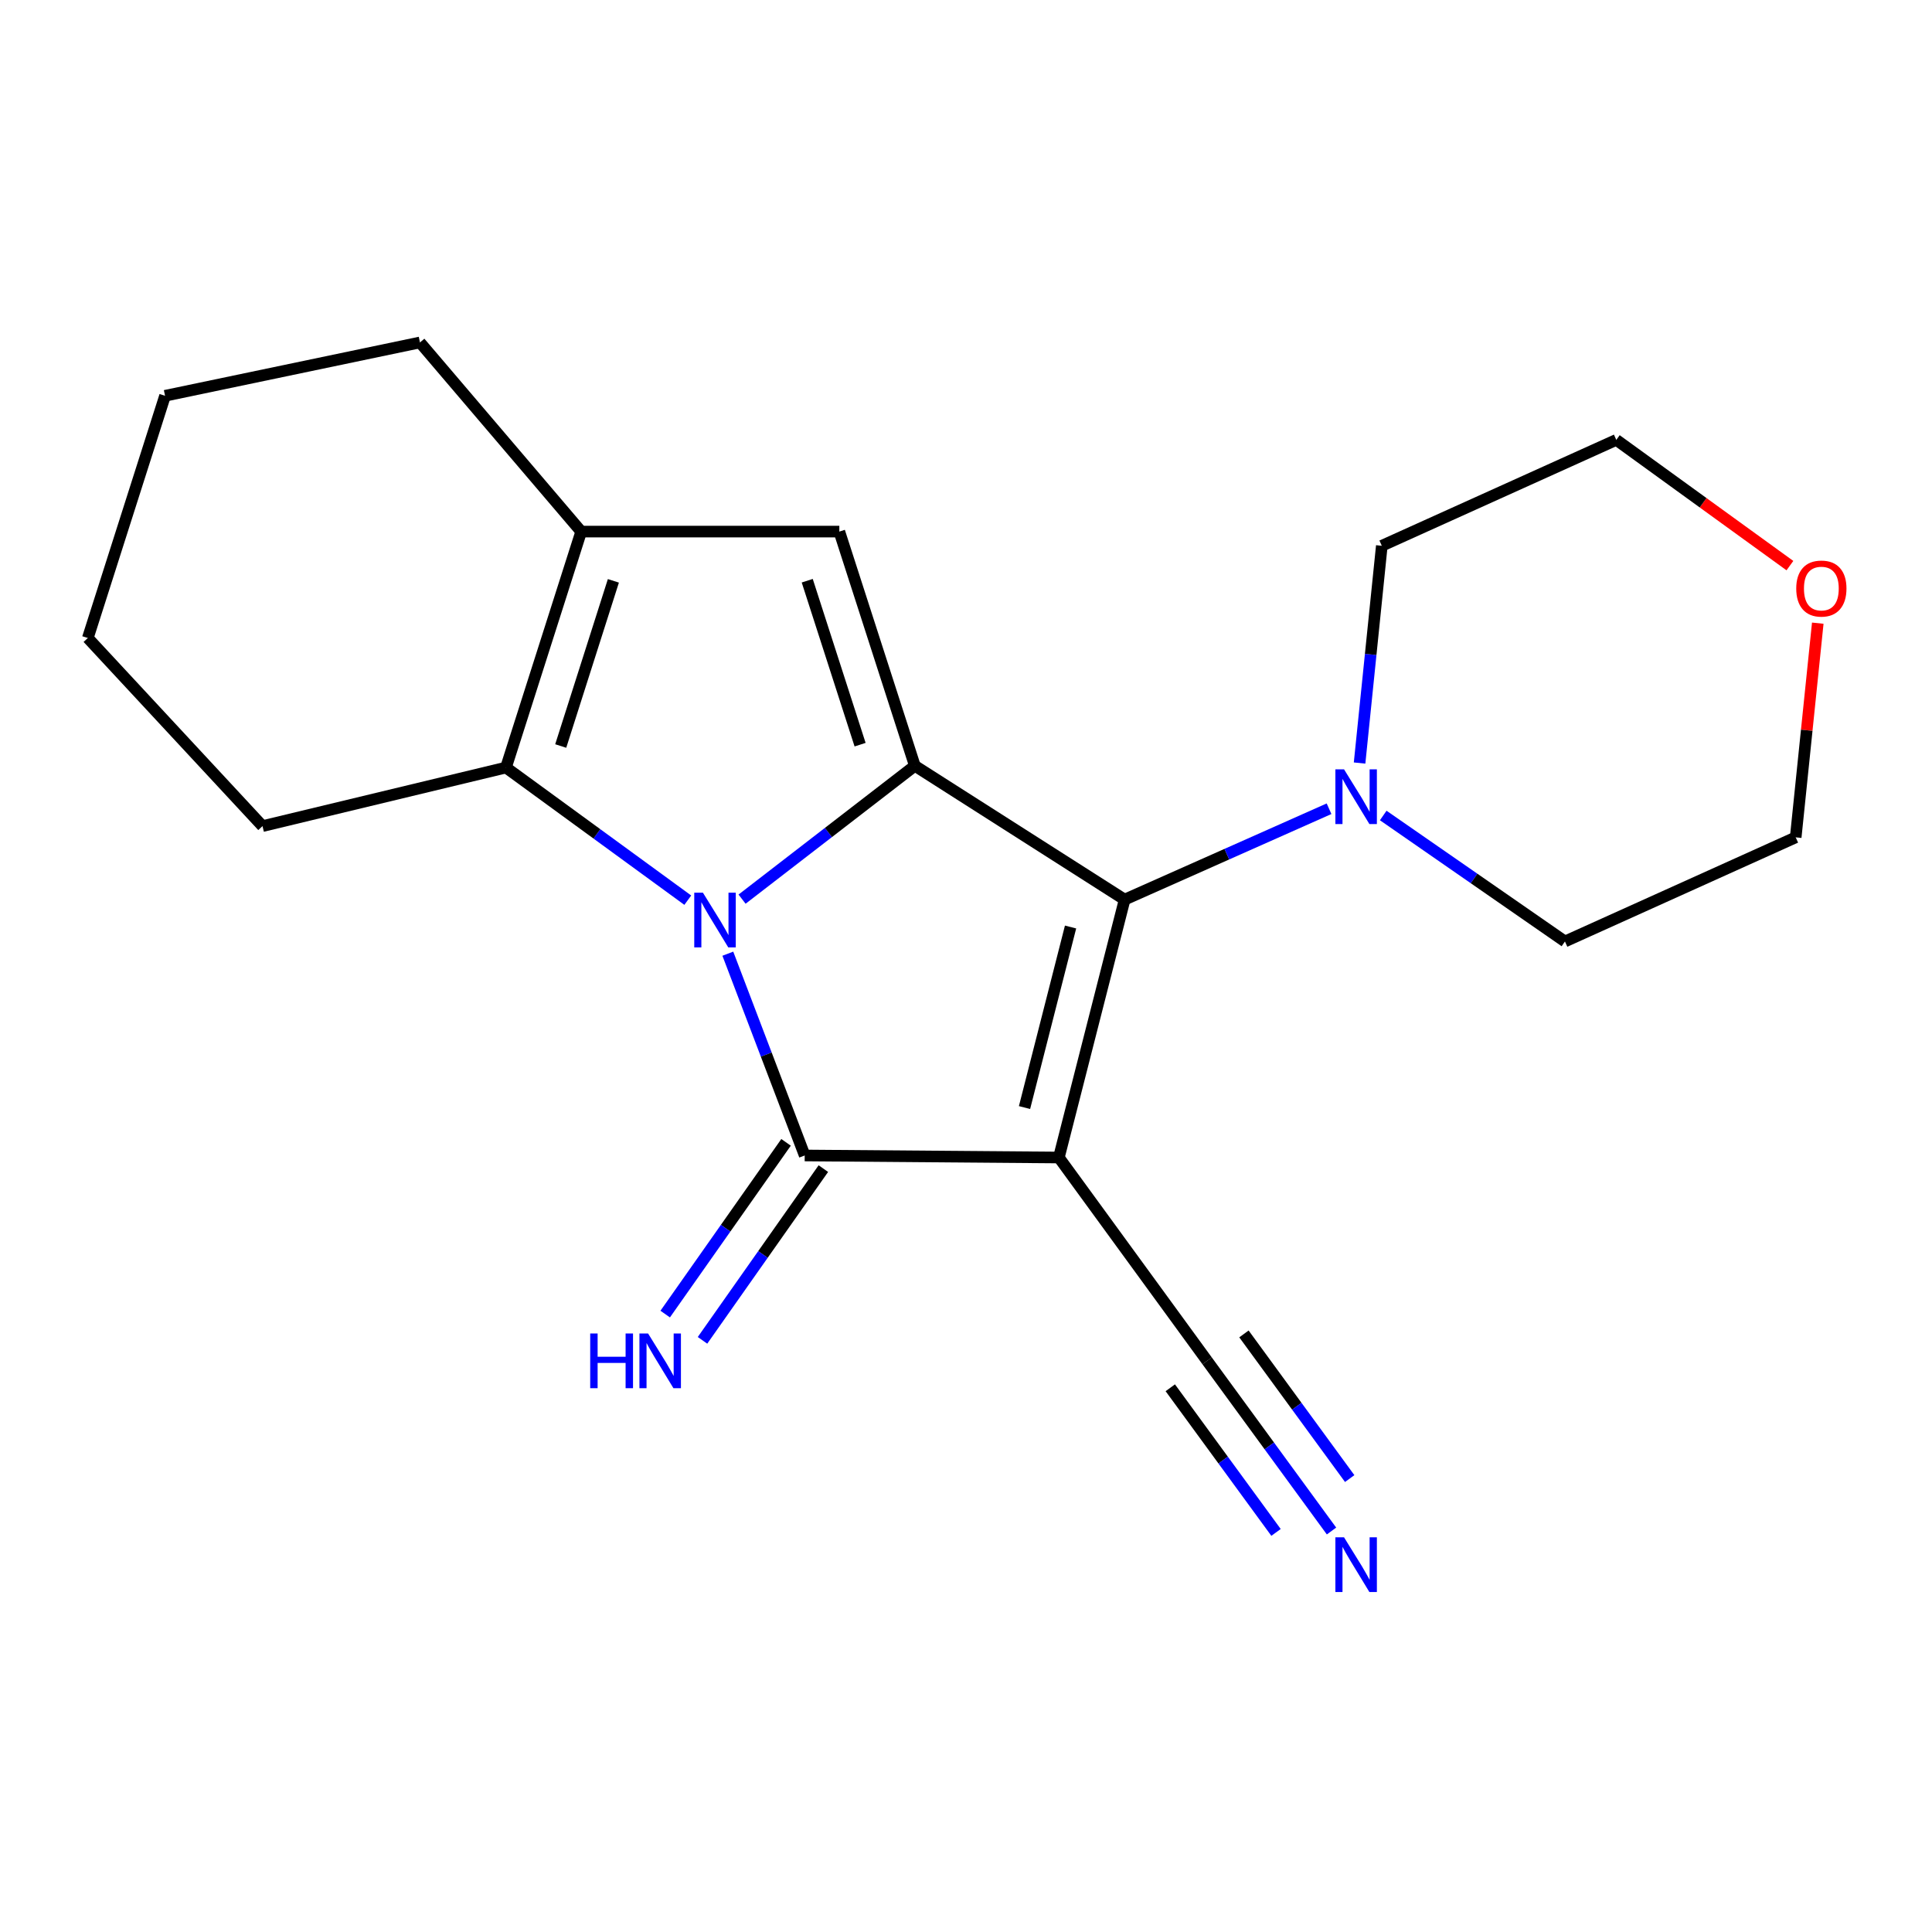<?xml version='1.0' encoding='iso-8859-1'?>
<svg version='1.1' baseProfile='full'
              xmlns='http://www.w3.org/2000/svg'
                      xmlns:rdkit='http://www.rdkit.org/xml'
                      xmlns:xlink='http://www.w3.org/1999/xlink'
                  xml:space='preserve'
width='1000px' height='1000px' viewBox='0 0 1000 1000'>
<!-- END OF HEADER -->
<rect style='opacity:1.0;fill:#FFFFFF;stroke:none' width='1000' height='1000' x='0' y='0'> </rect>
<path class='bond-1' d='M 376.723,493.628 L 396.619,545.852' style='fill:none;fill-rule:evenodd;stroke:#0000FF;stroke-width:6px;stroke-linecap:butt;stroke-linejoin:miter;stroke-opacity:1' />
<path class='bond-1' d='M 396.619,545.852 L 416.516,598.075' style='fill:none;fill-rule:evenodd;stroke:#000000;stroke-width:6px;stroke-linecap:butt;stroke-linejoin:miter;stroke-opacity:1' />
<path class='bond-2' d='M 384.092,465.397 L 428.806,430.886' style='fill:none;fill-rule:evenodd;stroke:#0000FF;stroke-width:6px;stroke-linecap:butt;stroke-linejoin:miter;stroke-opacity:1' />
<path class='bond-2' d='M 428.806,430.886 L 473.52,396.375' style='fill:none;fill-rule:evenodd;stroke:#000000;stroke-width:6px;stroke-linecap:butt;stroke-linejoin:miter;stroke-opacity:1' />
<path class='bond-4' d='M 355.997,465.931 L 308.943,431.605' style='fill:none;fill-rule:evenodd;stroke:#0000FF;stroke-width:6px;stroke-linecap:butt;stroke-linejoin:miter;stroke-opacity:1' />
<path class='bond-4' d='M 308.943,431.605 L 261.888,397.28' style='fill:none;fill-rule:evenodd;stroke:#000000;stroke-width:6px;stroke-linecap:butt;stroke-linejoin:miter;stroke-opacity:1' />
<path class='bond-0' d='M 548.066,599.125 L 416.516,598.075' style='fill:none;fill-rule:evenodd;stroke:#000000;stroke-width:6px;stroke-linecap:butt;stroke-linejoin:miter;stroke-opacity:1' />
<path class='bond-8' d='M 548.066,599.125 L 624.802,704.37' style='fill:none;fill-rule:evenodd;stroke:#000000;stroke-width:6px;stroke-linecap:butt;stroke-linejoin:miter;stroke-opacity:1' />
<path class='bond-21' d='M 548.066,599.125 L 582.111,465.633' style='fill:none;fill-rule:evenodd;stroke:#000000;stroke-width:6px;stroke-linecap:butt;stroke-linejoin:miter;stroke-opacity:1' />
<path class='bond-21' d='M 530.29,573.265 L 554.122,479.821' style='fill:none;fill-rule:evenodd;stroke:#000000;stroke-width:6px;stroke-linecap:butt;stroke-linejoin:miter;stroke-opacity:1' />
<path class='bond-10' d='M 406.86,591.28 L 375.582,635.722' style='fill:none;fill-rule:evenodd;stroke:#000000;stroke-width:6px;stroke-linecap:butt;stroke-linejoin:miter;stroke-opacity:1' />
<path class='bond-10' d='M 375.582,635.722 L 344.304,680.165' style='fill:none;fill-rule:evenodd;stroke:#0000FF;stroke-width:6px;stroke-linecap:butt;stroke-linejoin:miter;stroke-opacity:1' />
<path class='bond-10' d='M 426.172,604.871 L 394.894,649.314' style='fill:none;fill-rule:evenodd;stroke:#000000;stroke-width:6px;stroke-linecap:butt;stroke-linejoin:miter;stroke-opacity:1' />
<path class='bond-10' d='M 394.894,649.314 L 363.616,693.756' style='fill:none;fill-rule:evenodd;stroke:#0000FF;stroke-width:6px;stroke-linecap:butt;stroke-linejoin:miter;stroke-opacity:1' />
<path class='bond-3' d='M 473.52,396.375 L 582.111,465.633' style='fill:none;fill-rule:evenodd;stroke:#000000;stroke-width:6px;stroke-linecap:butt;stroke-linejoin:miter;stroke-opacity:1' />
<path class='bond-5' d='M 473.52,396.375 L 434.437,275.15' style='fill:none;fill-rule:evenodd;stroke:#000000;stroke-width:6px;stroke-linecap:butt;stroke-linejoin:miter;stroke-opacity:1' />
<path class='bond-5' d='M 445.182,385.437 L 417.824,300.58' style='fill:none;fill-rule:evenodd;stroke:#000000;stroke-width:6px;stroke-linecap:butt;stroke-linejoin:miter;stroke-opacity:1' />
<path class='bond-7' d='M 582.111,465.633 L 635.013,442.116' style='fill:none;fill-rule:evenodd;stroke:#000000;stroke-width:6px;stroke-linecap:butt;stroke-linejoin:miter;stroke-opacity:1' />
<path class='bond-7' d='M 635.013,442.116 L 687.914,418.599' style='fill:none;fill-rule:evenodd;stroke:#0000FF;stroke-width:6px;stroke-linecap:butt;stroke-linejoin:miter;stroke-opacity:1' />
<path class='bond-6' d='M 261.888,397.28 L 300.827,275.15' style='fill:none;fill-rule:evenodd;stroke:#000000;stroke-width:6px;stroke-linecap:butt;stroke-linejoin:miter;stroke-opacity:1' />
<path class='bond-6' d='M 290.229,386.134 L 317.486,300.643' style='fill:none;fill-rule:evenodd;stroke:#000000;stroke-width:6px;stroke-linecap:butt;stroke-linejoin:miter;stroke-opacity:1' />
<path class='bond-12' d='M 261.888,397.28 L 135.875,427.599' style='fill:none;fill-rule:evenodd;stroke:#000000;stroke-width:6px;stroke-linecap:butt;stroke-linejoin:miter;stroke-opacity:1' />
<path class='bond-20' d='M 434.437,275.15 L 300.827,275.15' style='fill:none;fill-rule:evenodd;stroke:#000000;stroke-width:6px;stroke-linecap:butt;stroke-linejoin:miter;stroke-opacity:1' />
<path class='bond-13' d='M 300.827,275.15 L 217.374,177.252' style='fill:none;fill-rule:evenodd;stroke:#000000;stroke-width:6px;stroke-linecap:butt;stroke-linejoin:miter;stroke-opacity:1' />
<path class='bond-14' d='M 715.96,422.094 L 762.986,454.7' style='fill:none;fill-rule:evenodd;stroke:#0000FF;stroke-width:6px;stroke-linecap:butt;stroke-linejoin:miter;stroke-opacity:1' />
<path class='bond-14' d='M 762.986,454.7 L 810.012,487.307' style='fill:none;fill-rule:evenodd;stroke:#000000;stroke-width:6px;stroke-linecap:butt;stroke-linejoin:miter;stroke-opacity:1' />
<path class='bond-15' d='M 703.715,394.944 L 709.469,338.72' style='fill:none;fill-rule:evenodd;stroke:#0000FF;stroke-width:6px;stroke-linecap:butt;stroke-linejoin:miter;stroke-opacity:1' />
<path class='bond-15' d='M 709.469,338.72 L 715.223,282.497' style='fill:none;fill-rule:evenodd;stroke:#000000;stroke-width:6px;stroke-linecap:butt;stroke-linejoin:miter;stroke-opacity:1' />
<path class='bond-9' d='M 624.802,704.37 L 656.997,748.41' style='fill:none;fill-rule:evenodd;stroke:#000000;stroke-width:6px;stroke-linecap:butt;stroke-linejoin:miter;stroke-opacity:1' />
<path class='bond-9' d='M 656.997,748.41 L 689.192,792.451' style='fill:none;fill-rule:evenodd;stroke:#0000FF;stroke-width:6px;stroke-linecap:butt;stroke-linejoin:miter;stroke-opacity:1' />
<path class='bond-9' d='M 605.738,718.307 L 633.104,755.741' style='fill:none;fill-rule:evenodd;stroke:#000000;stroke-width:6px;stroke-linecap:butt;stroke-linejoin:miter;stroke-opacity:1' />
<path class='bond-9' d='M 633.104,755.741 L 660.47,793.175' style='fill:none;fill-rule:evenodd;stroke:#0000FF;stroke-width:6px;stroke-linecap:butt;stroke-linejoin:miter;stroke-opacity:1' />
<path class='bond-9' d='M 643.867,690.433 L 671.232,727.868' style='fill:none;fill-rule:evenodd;stroke:#000000;stroke-width:6px;stroke-linecap:butt;stroke-linejoin:miter;stroke-opacity:1' />
<path class='bond-9' d='M 671.232,727.868 L 698.598,765.302' style='fill:none;fill-rule:evenodd;stroke:#0000FF;stroke-width:6px;stroke-linecap:butt;stroke-linejoin:miter;stroke-opacity:1' />
<path class='bond-11' d='M 926.453,292.763 L 881.522,260.223' style='fill:none;fill-rule:evenodd;stroke:#FF0000;stroke-width:6px;stroke-linecap:butt;stroke-linejoin:miter;stroke-opacity:1' />
<path class='bond-11' d='M 881.522,260.223 L 836.592,227.683' style='fill:none;fill-rule:evenodd;stroke:#000000;stroke-width:6px;stroke-linecap:butt;stroke-linejoin:miter;stroke-opacity:1' />
<path class='bond-23' d='M 940.875,322.549 L 935.164,377.98' style='fill:none;fill-rule:evenodd;stroke:#FF0000;stroke-width:6px;stroke-linecap:butt;stroke-linejoin:miter;stroke-opacity:1' />
<path class='bond-23' d='M 935.164,377.98 L 929.452,433.411' style='fill:none;fill-rule:evenodd;stroke:#000000;stroke-width:6px;stroke-linecap:butt;stroke-linejoin:miter;stroke-opacity:1' />
<path class='bond-18' d='M 135.875,427.599 L 45.455,330.226' style='fill:none;fill-rule:evenodd;stroke:#000000;stroke-width:6px;stroke-linecap:butt;stroke-linejoin:miter;stroke-opacity:1' />
<path class='bond-22' d='M 217.374,177.252 L 85.43,204.855' style='fill:none;fill-rule:evenodd;stroke:#000000;stroke-width:6px;stroke-linecap:butt;stroke-linejoin:miter;stroke-opacity:1' />
<path class='bond-17' d='M 810.012,487.307 L 929.452,433.411' style='fill:none;fill-rule:evenodd;stroke:#000000;stroke-width:6px;stroke-linecap:butt;stroke-linejoin:miter;stroke-opacity:1' />
<path class='bond-16' d='M 715.223,282.497 L 836.592,227.683' style='fill:none;fill-rule:evenodd;stroke:#000000;stroke-width:6px;stroke-linecap:butt;stroke-linejoin:miter;stroke-opacity:1' />
<path class='bond-19' d='M 45.455,330.226 L 85.43,204.855' style='fill:none;fill-rule:evenodd;stroke:#000000;stroke-width:6px;stroke-linecap:butt;stroke-linejoin:miter;stroke-opacity:1' />
<path  class='atom-0' d='M 363.826 462.047
L 373.106 477.047
Q 374.026 478.527, 375.506 481.207
Q 376.986 483.887, 377.066 484.047
L 377.066 462.047
L 380.826 462.047
L 380.826 490.367
L 376.946 490.367
L 366.986 473.967
Q 365.826 472.047, 364.586 469.847
Q 363.386 467.647, 363.026 466.967
L 363.026 490.367
L 359.346 490.367
L 359.346 462.047
L 363.826 462.047
' fill='#0000FF'/>
<path  class='atom-8' d='M 695.672 398.208
L 704.952 413.208
Q 705.872 414.688, 707.352 417.368
Q 708.832 420.048, 708.912 420.208
L 708.912 398.208
L 712.672 398.208
L 712.672 426.528
L 708.792 426.528
L 698.832 410.128
Q 697.672 408.208, 696.432 406.008
Q 695.232 403.808, 694.872 403.128
L 694.872 426.528
L 691.192 426.528
L 691.192 398.208
L 695.672 398.208
' fill='#0000FF'/>
<path  class='atom-10' d='M 695.672 795.718
L 704.952 810.718
Q 705.872 812.198, 707.352 814.878
Q 708.832 817.558, 708.912 817.718
L 708.912 795.718
L 712.672 795.718
L 712.672 824.038
L 708.792 824.038
L 698.832 807.638
Q 697.672 805.718, 696.432 803.518
Q 695.232 801.318, 694.872 800.638
L 694.872 824.038
L 691.192 824.038
L 691.192 795.718
L 695.672 795.718
' fill='#0000FF'/>
<path  class='atom-11' d='M 305.488 690.21
L 309.328 690.21
L 309.328 702.25
L 323.808 702.25
L 323.808 690.21
L 327.648 690.21
L 327.648 718.53
L 323.808 718.53
L 323.808 705.45
L 309.328 705.45
L 309.328 718.53
L 305.488 718.53
L 305.488 690.21
' fill='#0000FF'/>
<path  class='atom-11' d='M 335.448 690.21
L 344.728 705.21
Q 345.648 706.69, 347.128 709.37
Q 348.608 712.05, 348.688 712.21
L 348.688 690.21
L 352.448 690.21
L 352.448 718.53
L 348.568 718.53
L 338.608 702.13
Q 337.448 700.21, 336.208 698.01
Q 335.008 695.81, 334.648 695.13
L 334.648 718.53
L 330.968 718.53
L 330.968 690.21
L 335.448 690.21
' fill='#0000FF'/>
<path  class='atom-12' d='M 929.729 304.631
Q 929.729 297.831, 933.089 294.031
Q 936.449 290.231, 942.729 290.231
Q 949.009 290.231, 952.369 294.031
Q 955.729 297.831, 955.729 304.631
Q 955.729 311.511, 952.329 315.431
Q 948.929 319.311, 942.729 319.311
Q 936.489 319.311, 933.089 315.431
Q 929.729 311.551, 929.729 304.631
M 942.729 316.111
Q 947.049 316.111, 949.369 313.231
Q 951.729 310.311, 951.729 304.631
Q 951.729 299.071, 949.369 296.271
Q 947.049 293.431, 942.729 293.431
Q 938.409 293.431, 936.049 296.231
Q 933.729 299.031, 933.729 304.631
Q 933.729 310.351, 936.049 313.231
Q 938.409 316.111, 942.729 316.111
' fill='#FF0000'/>
</svg>
